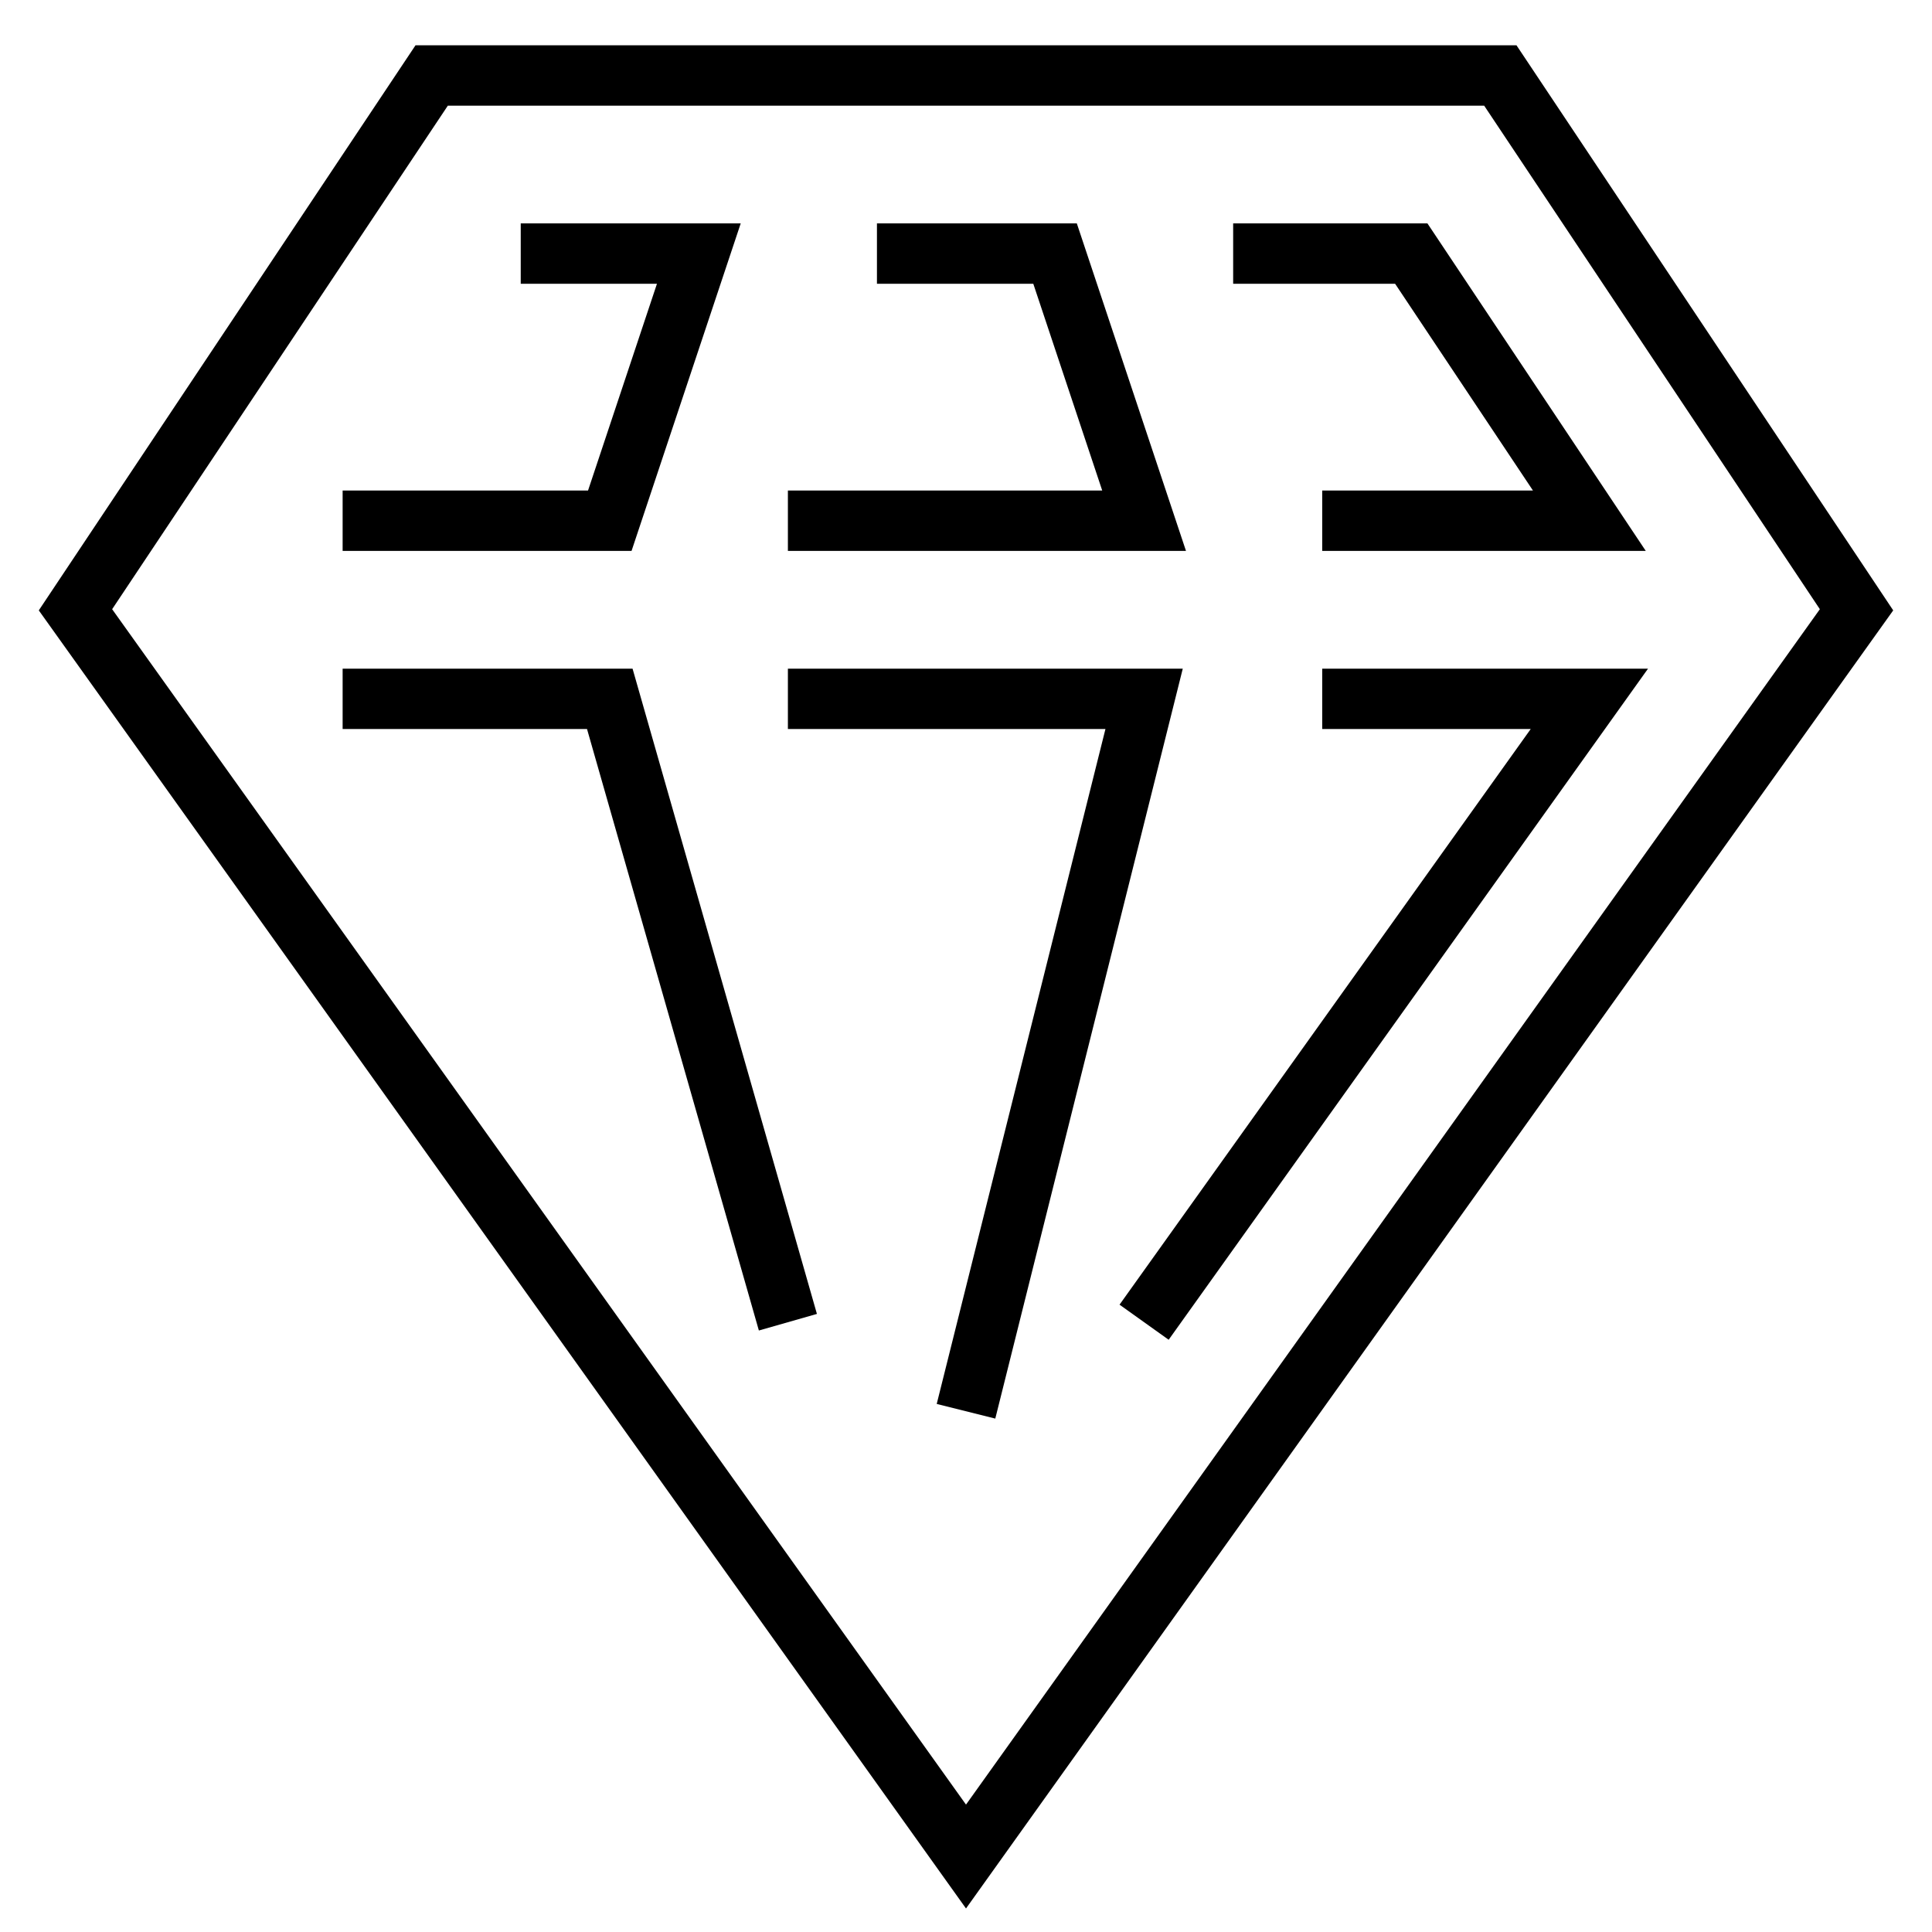 <?xml version="1.0" encoding="utf-8"?>
<!-- Svg Vector Icons : http://www.onlinewebfonts.com/icon -->
<!DOCTYPE svg PUBLIC "-//W3C//DTD SVG 1.1//EN" "http://www.w3.org/Graphics/SVG/1.1/DTD/svg11.dtd">
<svg version="1.1" xmlns="http://www.w3.org/2000/svg" xmlns:xlink="http://www.w3.org/1999/xlink" x="0px" y="0px" viewBox="0 0 256 256" enable-background="new 0 0 256 256" xml:space="preserve">
<g> <path stroke-width="8" fill-opacity="0" stroke="#000000"  d="M175.2,92.6h35.4l-59,82.6 M104.4,92.6h47.2L128,187 M45.4,92.6h35.4l23.6,82.6 M163.4,33.6H187L210.6,69 h-35.4 M116.2,33.6h23.6L151.6,69h-47.2 M69,33.6h23.6L80.8,69H45.4 M57.2,10L10,80.8L128,246L246,80.8L198.8,10H57.2z"/></g>
</svg>